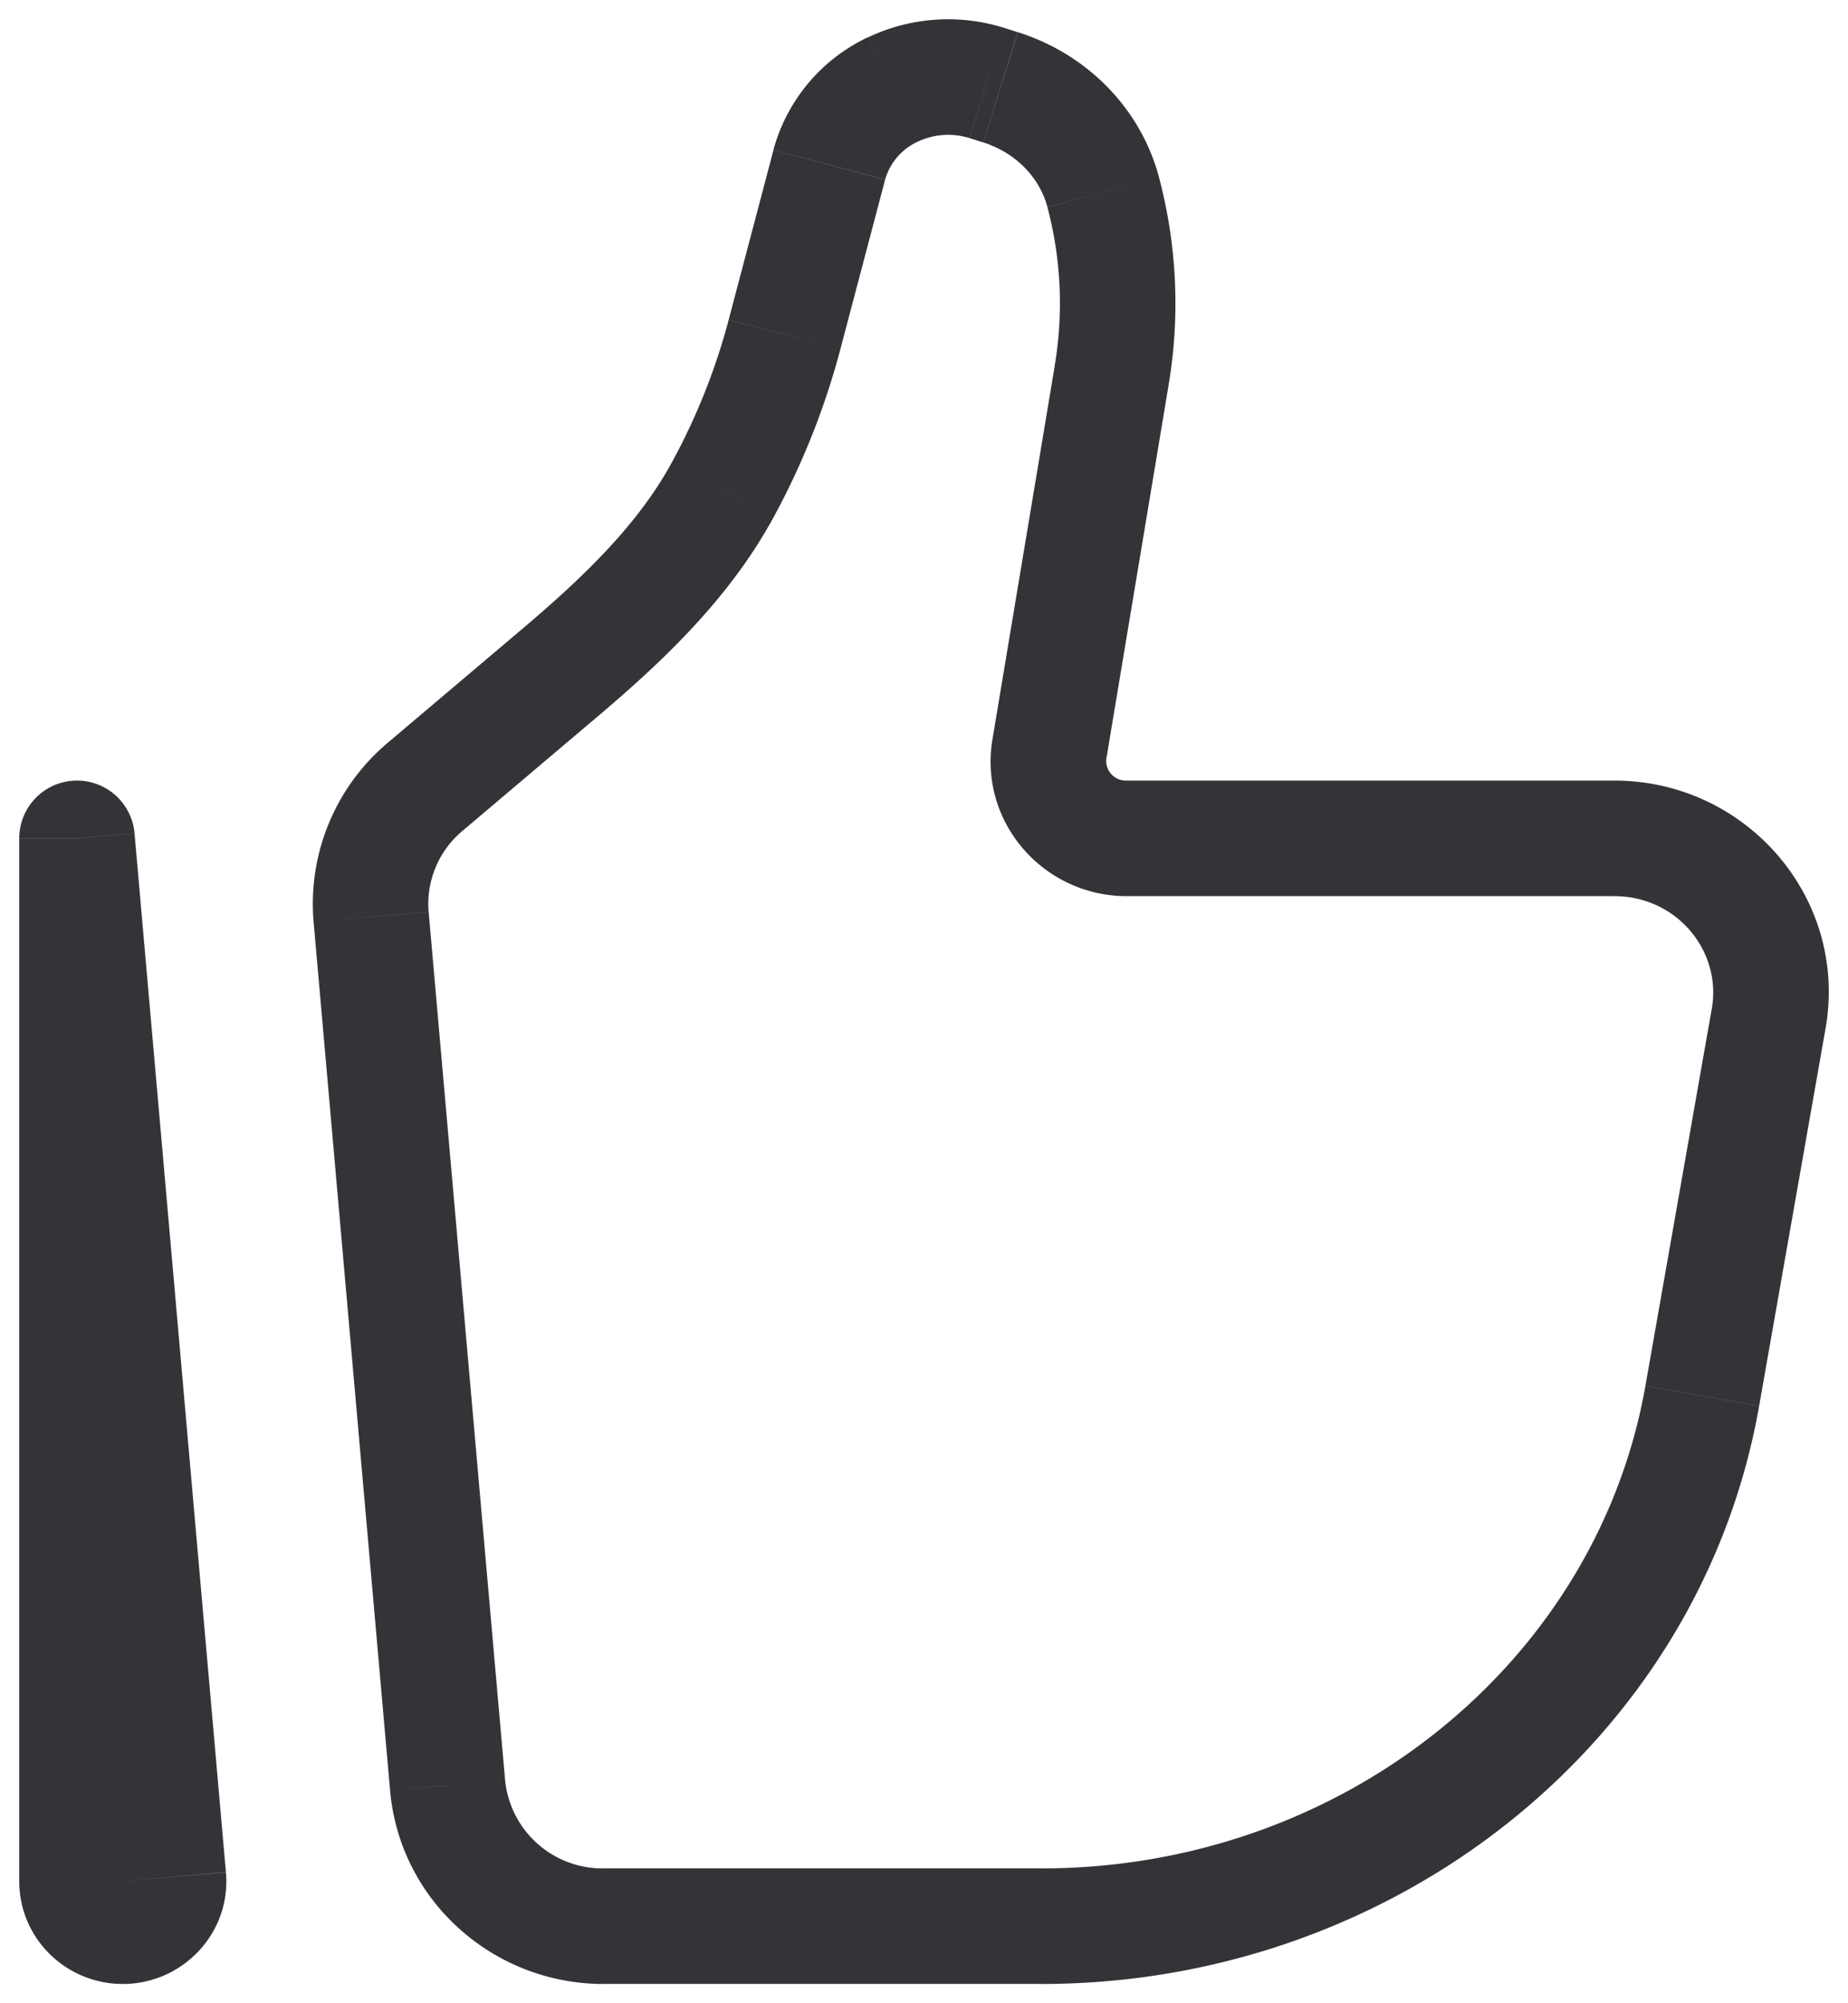 <svg width="24" height="26" viewBox="0 0 24 26" fill="none" xmlns="http://www.w3.org/2000/svg"><path d="M22.97 13.222l-.739-.13.739.13zm-.863 4.896l-.738-.13.738.13zM5.813 23.173l-.747.065.747-.066zM4.82 11.9l.747-.066-.747.066zm9.618-7.035l.74.123-.74-.123zm-.81 4.853l.74.124-.74-.124zm-8.108.494l-.484-.573.484.573zm1.758-1.488l.485.573-.485-.573zm2.91-4.385l-.724-.191.725.191zm.582-2.2l.725.191-.725-.191zm2.046-1.063l-.226.715.226-.715zm.177.056l.226-.715-.226.715zM9.387 6.355l.659.359-.66-.359zm4.94-3.858l-.724.192.725-.192zm-2.725-1.338l-.32-.678.32.678zM2.188 24.365l-.748.066.748-.066zM1 10.88l.747-.066a.75.75 0 00-1.497.066H1zm21.231 2.211l-.862 4.896 1.477.26.862-4.896-1.477-.26zm-8.71 11.158H7.84v1.5h5.682v-1.5zM6.56 23.107l-.993-11.271-1.494.131.993 11.271 1.494-.131zm14.809-5.12c-.632 3.585-3.927 6.263-7.847 6.263v1.5c4.589 0 8.556-3.144 9.324-7.502l-1.477-.26zm-7.67-13.245l-.81 4.854 1.48.247.809-4.854-1.48-.247zm-7.695 6.044l1.759-1.488-.969-1.145L5.036 9.64l.968 1.146zm4.91-6.254l.581-2.2-1.45-.384-.581 2.2 1.45.384zm1.676-2.74l.178.056.45-1.43-.177-.056-.45 1.43zm-2.544 4.922a9.8 9.8 0 00.868-2.182l-1.45-.383a8.305 8.305 0 01-.736 1.848l1.318.717zm2.722-4.866c.43.136.735.463.835.84l1.45-.383C14.814 1.402 14.112.7 13.22.418l-.451 1.43zm-1.273.483a.774.774 0 01.428-.494L11.28.48a2.274 2.274 0 00-1.236 1.467l1.45.383zm.428-.494a.923.923 0 01.667-.045l.451-1.43a2.423 2.423 0 00-1.76.119l.641 1.356zm2.71 9.794h6.332v-1.5h-6.333v1.5zM2.934 24.299L1.747 10.815l-1.494.132L1.44 24.43l1.495-.132zm-1.185.116V10.881H.25v13.534h1.5zm-.31.016a.161.161 0 01.155-.181v1.5c.775 0 1.41-.657 1.34-1.45l-1.495.13zM15.178 4.989a6.388 6.388 0 00-.125-2.684l-1.45.384c.177.67.21 1.37.095 2.053l1.48.247zM7.84 24.25a1.271 1.271 0 01-1.28-1.143l-1.494.131c.126 1.432 1.34 2.512 2.774 2.512v-1.5zM7.763 9.298c.828-.7 1.705-1.522 2.283-2.584l-1.318-.717c-.437.803-1.13 1.475-1.934 2.156l.969 1.145zm15.945 4.054c.3-1.697-1.03-3.221-2.743-3.221v1.5c.811 0 1.398.713 1.266 1.461l1.477.26zM1.595 24.25a.16.16 0 01.155.165H.25c0 .75.614 1.335 1.345 1.335v-1.5zM12.889 9.596c-.18 1.08.668 2.035 1.743 2.035v-1.5a.256.256 0 01-.264-.288l-1.48-.247zm-7.322 2.24a1.233 1.233 0 01.437-1.05L5.036 9.64a2.733 2.733 0 00-.963 2.327l1.494-.132z" fill="#343438"/></svg>